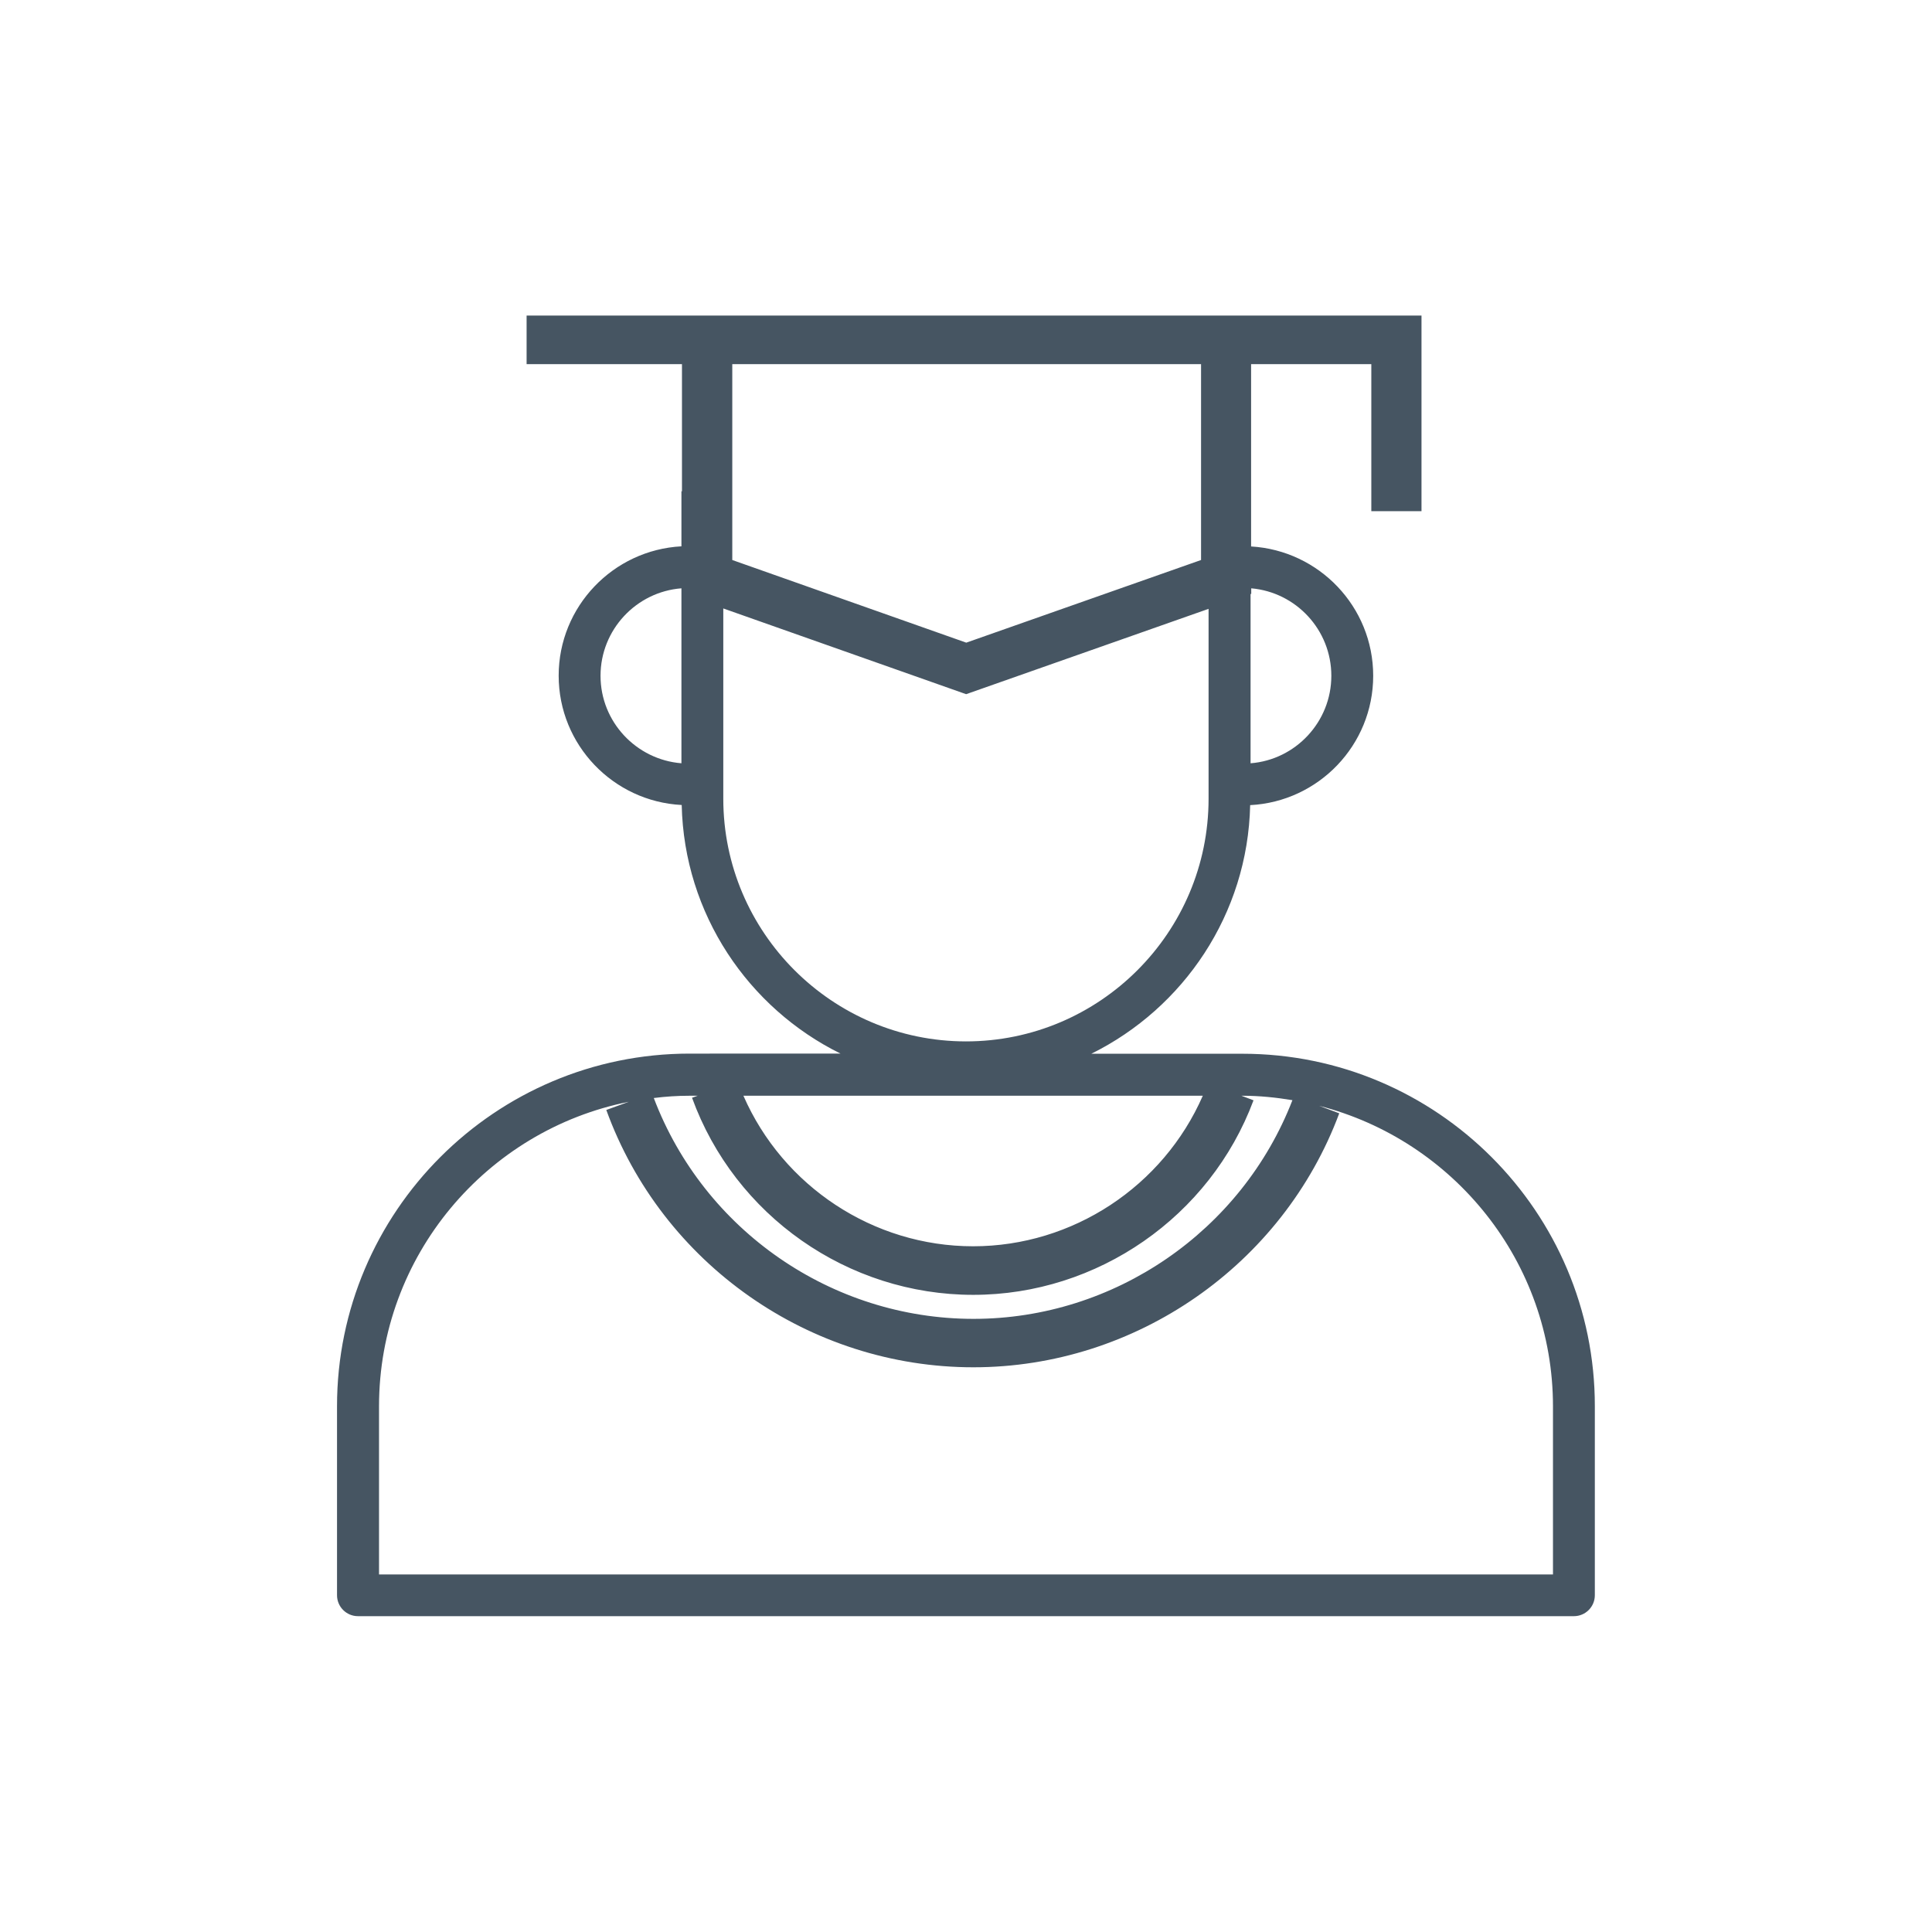 <?xml version="1.0" encoding="utf-8"?>
<!-- Generator: Adobe Illustrator 25.2.1, SVG Export Plug-In . SVG Version: 6.00 Build 0)  -->
<svg version="1.1" id="Icons" xmlns="http://www.w3.org/2000/svg" xmlns:xlink="http://www.w3.org/1999/xlink" x="0px" y="0px"
	 viewBox="0 0 144 144" style="enable-background:new 0 0 144 144;" xml:space="preserve">
<style type="text/css">
	.st0{fill:#1A1919;}
	.st1{fill:#231F20;}
	.st2{fill:none;stroke:#231F20;stroke-width:3;stroke-miterlimit:10;}
	.st3{fill:#465562;}
	.st4{fill:#221F20;}
	.st5{fill:none;}
	.st6{fill:#670449;}
</style>
<path class="st3" d="M92.6,78.54H81.34c6.87-3.4,11.66-10.4,11.84-18.53c5.1-0.26,9.17-4.48,9.17-9.64c0-5.14-4.03-9.34-9.1-9.64
	V27.14h8.96V38.1h3.74V23.52H52.7h-1.87H39.25v3.62h11.58v9.48h-0.04v4.1c-5.09,0.27-9.15,4.49-9.15,9.64
	c0,5.16,4.07,9.38,9.17,9.64c0.18,8.13,4.97,15.14,11.84,18.53H51.4c-14.49,0-26.28,11.79-26.28,26.28v14.09
	c0,0.86,0.7,1.56,1.56,1.56h90.63c0.86,0,1.56-0.7,1.56-1.56v-14.09C118.88,90.33,107.09,78.54,92.6,78.54z M93.21,44.28l0.05-0.02
	v-0.41c3.34,0.29,5.97,3.1,5.97,6.52c0,3.43-2.66,6.26-6.02,6.52V44.28z M50.79,56.89c-3.37-0.27-6.03-3.09-6.03-6.52
	c0-3.43,2.66-6.26,6.03-6.52V56.89z M54.57,27.14h34.95v14.6l-17.5,6.16l-17.44-6.16V27.14z M53.91,59.53l0-1.04
	c0-0.01,0-0.01,0-0.02V45.35l18.1,6.39l18.07-6.36v13.09v1.06c0,9.97-8.11,18.09-18.09,18.09C62.03,77.61,53.91,69.5,53.91,59.53z
	 M89.65,81.67c-2.95,6.75-9.69,11.22-17.12,11.22c-7.44,0-14.17-4.47-17.12-11.22H89.65z M51.4,81.67H52l-0.42,0.15
	c3.19,8.79,11.61,14.69,20.96,14.69c9.26,0,17.66-5.83,20.89-14.5l-0.9-0.34h0.08c1.27,0,2.5,0.13,3.72,0.33
	c-3.78,9.76-13.28,16.3-23.77,16.3c-10.57,0-20.09-6.6-23.83-16.46C49.6,81.73,50.49,81.67,51.4,81.67z M115.75,117.35H28.25v-12.53
	c0-11.21,8.01-20.59,18.62-22.7l-1.68,0.61c4.16,11.47,15.16,19.18,27.36,19.18c12.09,0,23.05-7.61,27.27-18.93l-1.5-0.56
	c10,2.56,17.43,11.62,17.43,22.41V117.35z"/>
</svg>

